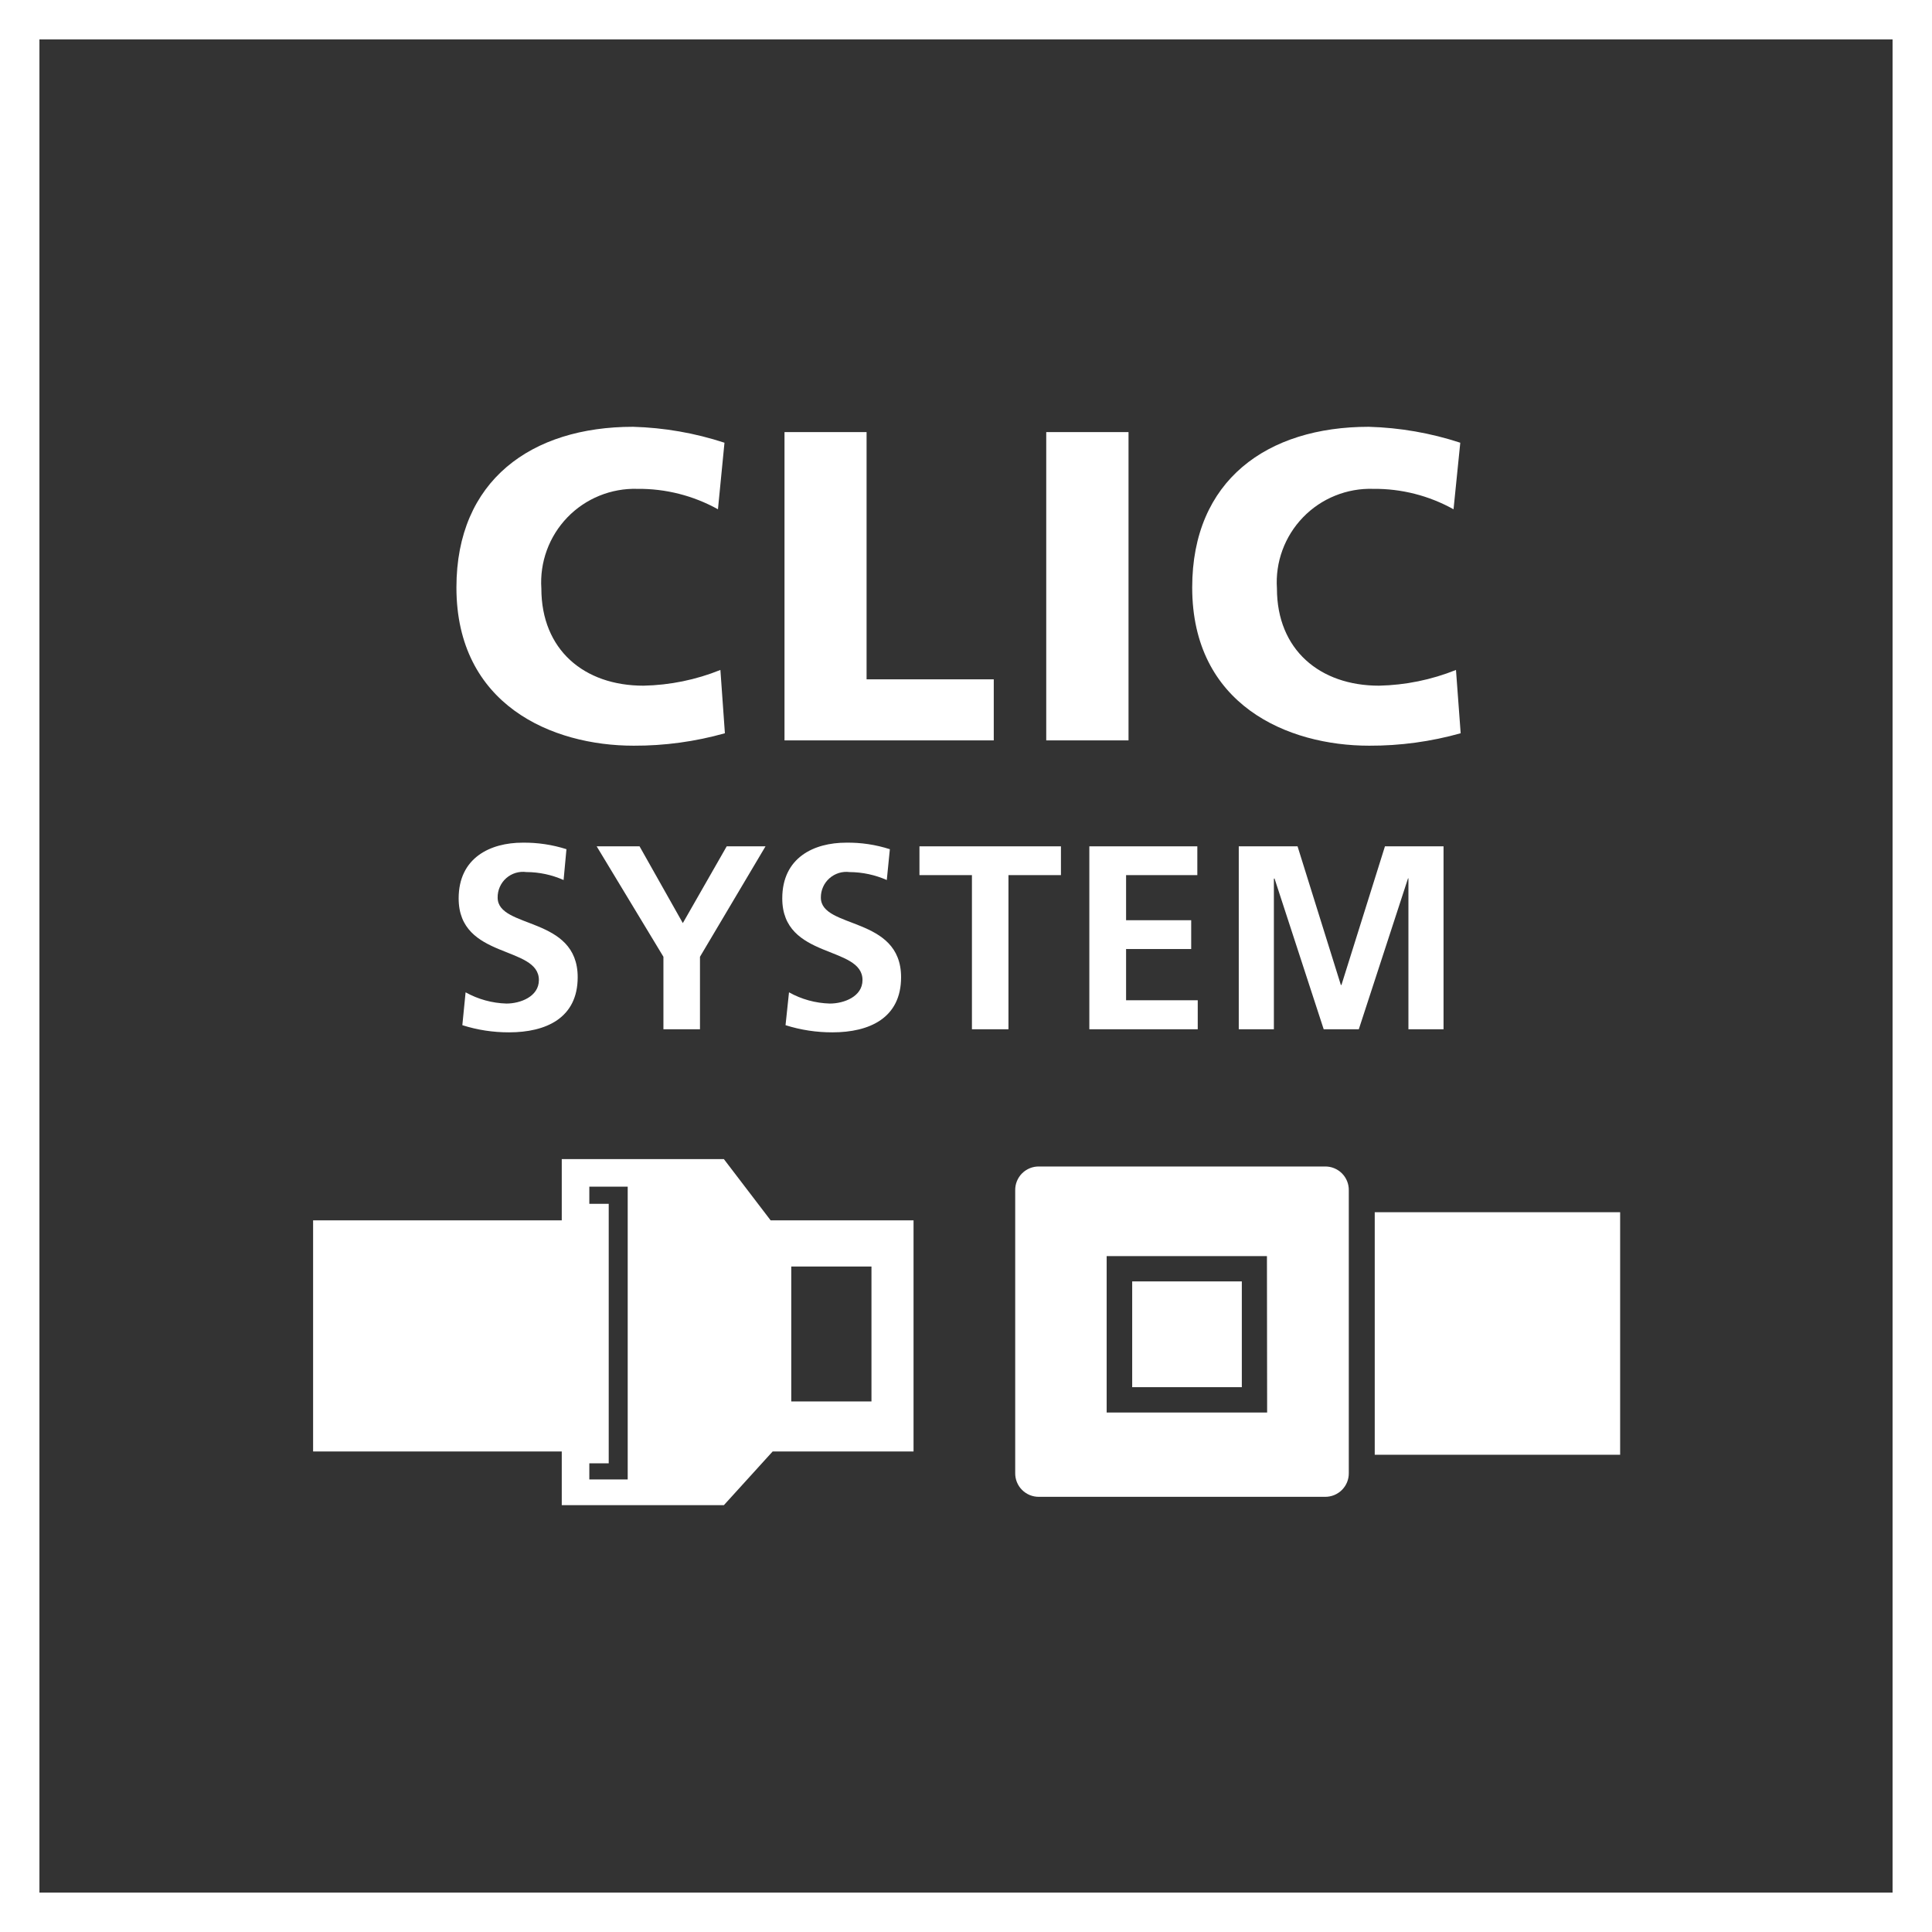 <svg width="98" height="98" viewBox="0 0 98 98" fill="none" xmlns="http://www.w3.org/2000/svg">
<rect x="0" y="0" width="98" height="98" fill="#333333" stroke="none"/>
<path d="M97 1H1V97H97V1Z" stroke="white" stroke-width="2" stroke-miterlimit="10"/>
<path d="M44.205 71.088H40.136V64.243H44.205V71.088ZM31.84 75.044H29.893V74.226H30.877V61.063H29.893V60.193H31.84V75.044ZM46.339 73.625V61.902H39.09L36.718 58.795H28.495V61.902H15.882V73.625H28.495V76.349H36.718L39.193 73.625H46.339Z" fill="white"/>
<path d="M62.991 65H57.43V70.365H62.991V65ZM64.275 71.649H56.135V63.716H64.265L64.275 71.649ZM68.417 74.755V60.381C68.42 60.221 68.391 60.063 68.331 59.914C68.271 59.766 68.182 59.631 68.069 59.518C67.956 59.405 67.821 59.316 67.673 59.256C67.525 59.196 67.366 59.167 67.206 59.17H52.707C52.547 59.167 52.389 59.196 52.24 59.256C52.092 59.316 51.958 59.405 51.844 59.518C51.731 59.631 51.642 59.766 51.582 59.914C51.522 60.063 51.493 60.221 51.496 60.381V74.714C51.493 74.874 51.522 75.033 51.582 75.181C51.642 75.329 51.731 75.464 51.844 75.577C51.958 75.69 52.092 75.779 52.24 75.839C52.389 75.899 52.547 75.928 52.707 75.926H67.206C67.366 75.928 67.525 75.899 67.673 75.839C67.821 75.779 67.956 75.69 68.069 75.577C68.182 75.464 68.271 75.329 68.331 75.181C68.391 75.033 68.42 74.874 68.417 74.714" fill="white"/>
<path d="M82.181 61.489H69.733V73.792H82.181V61.489Z" fill="white"/>
<path d="M36.77 37.194C35.264 37.618 33.706 37.831 32.141 37.825C27.999 37.825 23.152 35.754 23.152 29.799C23.152 24.363 26.963 21.649 32.11 21.649C33.687 21.693 35.25 21.965 36.749 22.457L36.418 25.833C35.171 25.14 33.765 24.783 32.338 24.797C31.677 24.777 31.019 24.896 30.406 25.145C29.793 25.394 29.239 25.768 28.78 26.244C28.321 26.72 27.966 27.287 27.739 27.908C27.511 28.529 27.417 29.191 27.46 29.851C27.46 32.958 29.625 34.781 32.638 34.781C33.977 34.754 35.3 34.484 36.542 33.983L36.77 37.194Z" fill="white"/>
<path d="M39.794 21.918H43.957V34.459H50.408V37.556H39.794V21.918Z" fill="white"/>
<path d="M57.244 21.918H53.07V37.556H57.244V21.918Z" fill="white"/>
<path d="M74.092 37.194C72.582 37.618 71.021 37.831 69.453 37.825C65.31 37.825 60.474 35.754 60.474 29.799C60.474 24.363 64.275 21.649 69.432 21.649C71.01 21.693 72.572 21.965 74.072 22.457L73.73 25.833C72.486 25.14 71.084 24.783 69.66 24.797C68.998 24.776 68.339 24.893 67.725 25.142C67.111 25.39 66.556 25.764 66.095 26.241C65.635 26.717 65.279 27.284 65.051 27.906C64.823 28.528 64.728 29.19 64.772 29.851C64.772 32.958 66.947 34.781 69.95 34.781C71.289 34.752 72.611 34.482 73.854 33.983L74.092 37.194Z" fill="white"/>
<path d="M28.588 44.639C27.995 44.375 27.353 44.237 26.703 44.235C26.52 44.21 26.333 44.225 26.155 44.278C25.978 44.332 25.814 44.423 25.675 44.547C25.537 44.669 25.426 44.821 25.352 44.991C25.277 45.161 25.24 45.344 25.243 45.53C25.243 47.135 29.303 46.452 29.303 49.569C29.303 51.64 27.698 52.365 25.823 52.365C25.019 52.368 24.219 52.246 23.452 52.002L23.617 50.335C24.252 50.688 24.962 50.884 25.689 50.905C26.393 50.905 27.335 50.553 27.335 49.714C27.335 47.943 23.265 48.678 23.265 45.571C23.265 43.5 24.881 42.744 26.507 42.744C27.262 42.734 28.014 42.846 28.733 43.075L28.588 44.639Z" fill="white"/>
<path d="M33.652 48.532L30.266 42.93H32.441L34.636 46.824L36.862 42.93H38.83L35.506 48.532V52.209H33.652V48.532Z" fill="white"/>
<path d="M44.982 44.639C44.388 44.377 43.747 44.24 43.098 44.236C42.914 44.212 42.728 44.228 42.551 44.282C42.375 44.337 42.212 44.428 42.073 44.551C41.935 44.673 41.824 44.824 41.749 44.993C41.674 45.162 41.636 45.345 41.638 45.53C41.638 47.135 45.707 46.452 45.707 49.569C45.707 51.64 44.102 52.365 42.228 52.365C41.42 52.368 40.616 52.246 39.846 52.002L40.022 50.335C40.656 50.69 41.367 50.885 42.093 50.905C42.808 50.905 43.75 50.553 43.75 49.714C43.75 47.943 39.68 48.678 39.68 45.571C39.68 43.5 41.285 42.744 42.922 42.744C43.673 42.733 44.422 42.845 45.138 43.076L44.982 44.639Z" fill="white"/>
<path d="M49.301 44.39H46.639V42.93H53.816V44.39H51.154V52.209H49.301V44.39Z" fill="white"/>
<path d="M55.256 42.93H60.734V44.39H57.12V46.678H60.423V48.139H57.12V50.738H60.755V52.209H55.256V42.93Z" fill="white"/>
<path d="M62.836 42.93H65.818L68.014 49.961H68.045L70.251 42.93H73.223V52.209H71.442V44.556H71.421L68.925 52.209H67.144L64.648 44.556L64.617 44.576V52.209H62.836V42.93Z" fill="white"/>
</svg>
